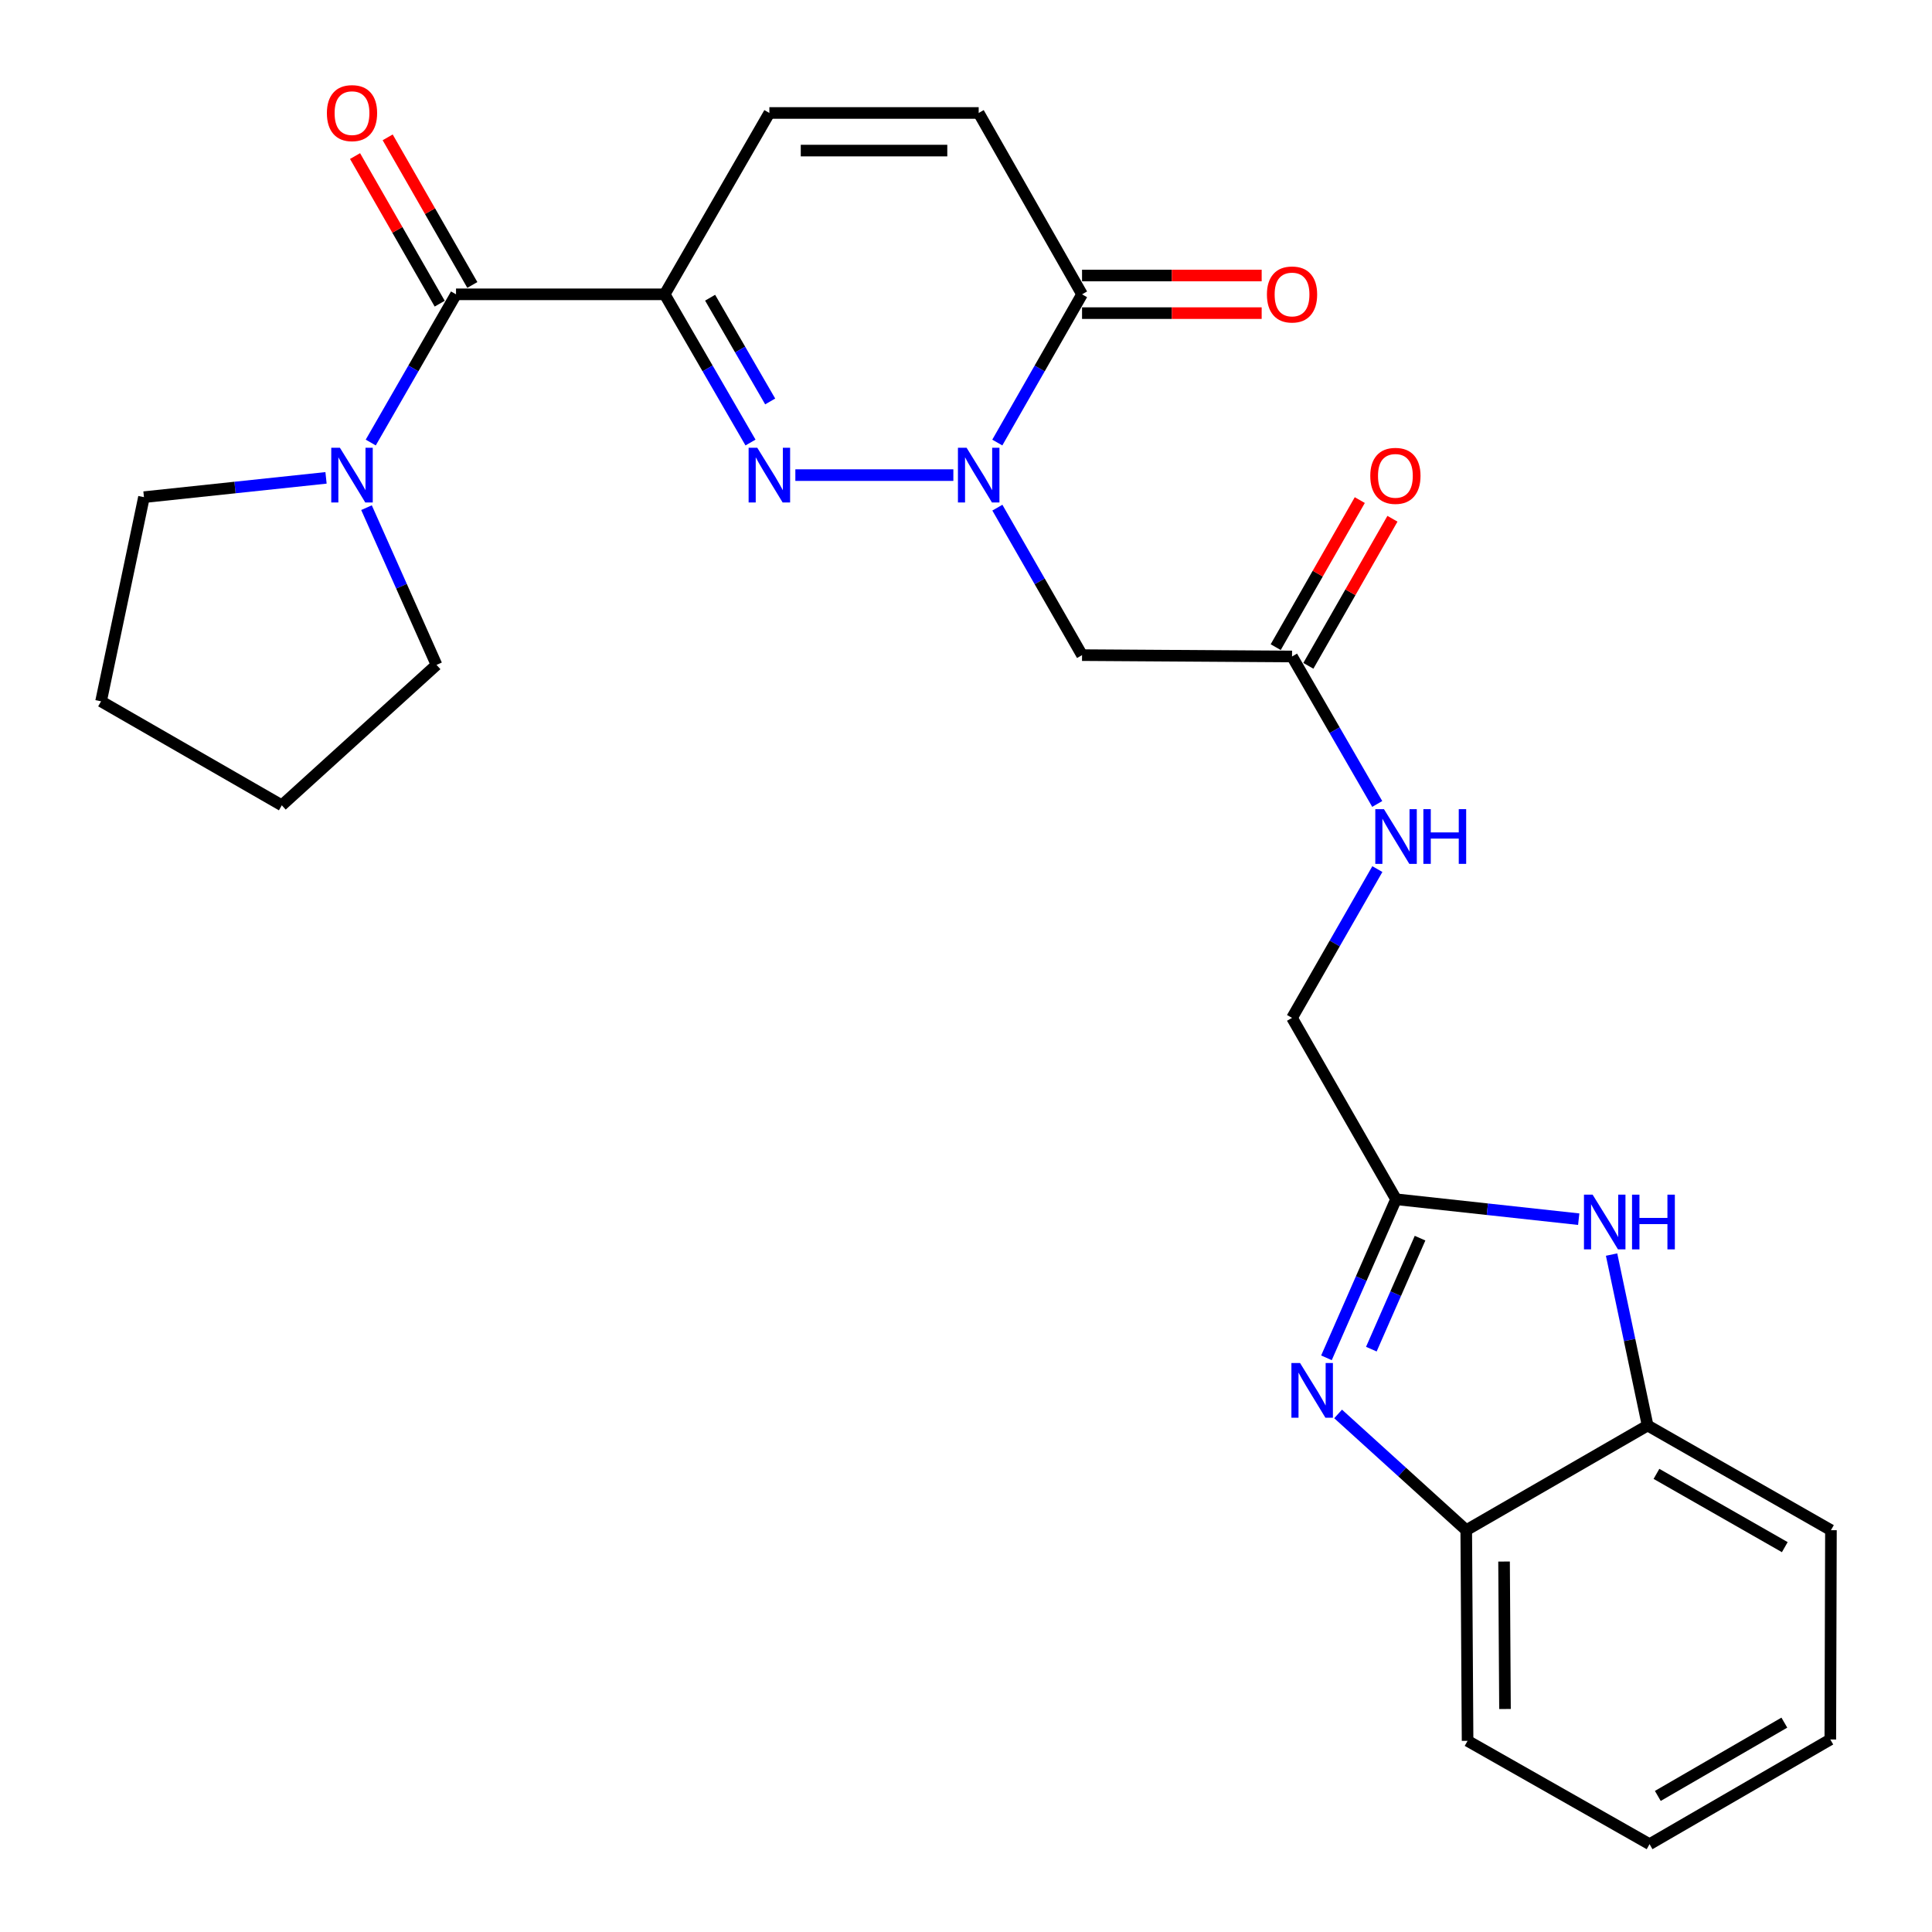 <?xml version='1.0' encoding='iso-8859-1'?>
<svg version='1.1' baseProfile='full'
              xmlns='http://www.w3.org/2000/svg'
                      xmlns:rdkit='http://www.rdkit.org/xml'
                      xmlns:xlink='http://www.w3.org/1999/xlink'
                  xml:space='preserve'
width='1000px' height='1000px' viewBox='0 0 1000 1000'>
<!-- END OF HEADER -->
<rect style='opacity:1.0;fill:#FFFFFF;stroke:none' width='1000' height='1000' x='0' y='0'> </rect>
<path class='bond-0' d='M 344.041,152.34 L 366.25,190.697' style='fill:none;fill-rule:evenodd;stroke:#000000;stroke-width:6px;stroke-linecap:butt;stroke-linejoin:miter;stroke-opacity:1' />
<path class='bond-0' d='M 366.25,190.697 L 388.459,229.054' style='fill:none;fill-rule:evenodd;stroke:#0000FF;stroke-width:6px;stroke-linecap:butt;stroke-linejoin:miter;stroke-opacity:1' />
<path class='bond-0' d='M 367.554,154.09 L 383.1,180.94' style='fill:none;fill-rule:evenodd;stroke:#000000;stroke-width:6px;stroke-linecap:butt;stroke-linejoin:miter;stroke-opacity:1' />
<path class='bond-0' d='M 383.1,180.94 L 398.647,207.79' style='fill:none;fill-rule:evenodd;stroke:#0000FF;stroke-width:6px;stroke-linecap:butt;stroke-linejoin:miter;stroke-opacity:1' />
<path class='bond-2' d='M 344.041,152.34 L 236.034,152.34' style='fill:none;fill-rule:evenodd;stroke:#000000;stroke-width:6px;stroke-linecap:butt;stroke-linejoin:miter;stroke-opacity:1' />
<path class='bond-8' d='M 344.041,152.34 L 398.223,58.47' style='fill:none;fill-rule:evenodd;stroke:#000000;stroke-width:6px;stroke-linecap:butt;stroke-linejoin:miter;stroke-opacity:1' />
<path class='bond-1' d='M 411.672,245.917 L 493.454,245.917' style='fill:none;fill-rule:evenodd;stroke:#0000FF;stroke-width:6px;stroke-linecap:butt;stroke-linejoin:miter;stroke-opacity:1' />
<path class='bond-7' d='M 516.239,262.763 L 538.153,300.928' style='fill:none;fill-rule:evenodd;stroke:#0000FF;stroke-width:6px;stroke-linecap:butt;stroke-linejoin:miter;stroke-opacity:1' />
<path class='bond-7' d='M 538.153,300.928 L 560.066,339.094' style='fill:none;fill-rule:evenodd;stroke:#000000;stroke-width:6px;stroke-linecap:butt;stroke-linejoin:miter;stroke-opacity:1' />
<path class='bond-27' d='M 516.202,229.062 L 538.134,190.701' style='fill:none;fill-rule:evenodd;stroke:#0000FF;stroke-width:6px;stroke-linecap:butt;stroke-linejoin:miter;stroke-opacity:1' />
<path class='bond-27' d='M 538.134,190.701 L 560.066,152.34' style='fill:none;fill-rule:evenodd;stroke:#000000;stroke-width:6px;stroke-linecap:butt;stroke-linejoin:miter;stroke-opacity:1' />
<path class='bond-9' d='M 236.034,152.34 L 213.966,190.699' style='fill:none;fill-rule:evenodd;stroke:#000000;stroke-width:6px;stroke-linecap:butt;stroke-linejoin:miter;stroke-opacity:1' />
<path class='bond-9' d='M 213.966,190.699 L 191.897,229.058' style='fill:none;fill-rule:evenodd;stroke:#0000FF;stroke-width:6px;stroke-linecap:butt;stroke-linejoin:miter;stroke-opacity:1' />
<path class='bond-14' d='M 244.479,147.496 L 222.57,109.294' style='fill:none;fill-rule:evenodd;stroke:#000000;stroke-width:6px;stroke-linecap:butt;stroke-linejoin:miter;stroke-opacity:1' />
<path class='bond-14' d='M 222.57,109.294 L 200.66,71.092' style='fill:none;fill-rule:evenodd;stroke:#FF0000;stroke-width:6px;stroke-linecap:butt;stroke-linejoin:miter;stroke-opacity:1' />
<path class='bond-14' d='M 227.589,157.183 L 205.68,118.981' style='fill:none;fill-rule:evenodd;stroke:#000000;stroke-width:6px;stroke-linecap:butt;stroke-linejoin:miter;stroke-opacity:1' />
<path class='bond-14' d='M 205.68,118.981 L 183.77,80.779' style='fill:none;fill-rule:evenodd;stroke:#FF0000;stroke-width:6px;stroke-linecap:butt;stroke-linejoin:miter;stroke-opacity:1' />
<path class='bond-3' d='M 686.572,702.805 L 704.581,661.77' style='fill:none;fill-rule:evenodd;stroke:#0000FF;stroke-width:6px;stroke-linecap:butt;stroke-linejoin:miter;stroke-opacity:1' />
<path class='bond-3' d='M 704.581,661.77 L 722.591,620.735' style='fill:none;fill-rule:evenodd;stroke:#000000;stroke-width:6px;stroke-linecap:butt;stroke-linejoin:miter;stroke-opacity:1' />
<path class='bond-3' d='M 709.804,698.32 L 722.41,669.595' style='fill:none;fill-rule:evenodd;stroke:#0000FF;stroke-width:6px;stroke-linecap:butt;stroke-linejoin:miter;stroke-opacity:1' />
<path class='bond-3' d='M 722.41,669.595 L 735.017,640.87' style='fill:none;fill-rule:evenodd;stroke:#000000;stroke-width:6px;stroke-linecap:butt;stroke-linejoin:miter;stroke-opacity:1' />
<path class='bond-11' d='M 692.604,731.852 L 725.765,761.937' style='fill:none;fill-rule:evenodd;stroke:#0000FF;stroke-width:6px;stroke-linecap:butt;stroke-linejoin:miter;stroke-opacity:1' />
<path class='bond-11' d='M 725.765,761.937 L 758.925,792.021' style='fill:none;fill-rule:evenodd;stroke:#000000;stroke-width:6px;stroke-linecap:butt;stroke-linejoin:miter;stroke-opacity:1' />
<path class='bond-4' d='M 560.066,152.34 L 506.566,58.47' style='fill:none;fill-rule:evenodd;stroke:#000000;stroke-width:6px;stroke-linecap:butt;stroke-linejoin:miter;stroke-opacity:1' />
<path class='bond-16' d='M 560.066,162.075 L 606.552,162.075' style='fill:none;fill-rule:evenodd;stroke:#000000;stroke-width:6px;stroke-linecap:butt;stroke-linejoin:miter;stroke-opacity:1' />
<path class='bond-16' d='M 606.552,162.075 L 653.038,162.075' style='fill:none;fill-rule:evenodd;stroke:#FF0000;stroke-width:6px;stroke-linecap:butt;stroke-linejoin:miter;stroke-opacity:1' />
<path class='bond-16' d='M 560.066,142.604 L 606.552,142.604' style='fill:none;fill-rule:evenodd;stroke:#000000;stroke-width:6px;stroke-linecap:butt;stroke-linejoin:miter;stroke-opacity:1' />
<path class='bond-16' d='M 606.552,142.604 L 653.038,142.604' style='fill:none;fill-rule:evenodd;stroke:#FF0000;stroke-width:6px;stroke-linecap:butt;stroke-linejoin:miter;stroke-opacity:1' />
<path class='bond-5' d='M 722.591,620.735 L 668.755,526.854' style='fill:none;fill-rule:evenodd;stroke:#000000;stroke-width:6px;stroke-linecap:butt;stroke-linejoin:miter;stroke-opacity:1' />
<path class='bond-6' d='M 722.591,620.735 L 769.866,625.891' style='fill:none;fill-rule:evenodd;stroke:#000000;stroke-width:6px;stroke-linecap:butt;stroke-linejoin:miter;stroke-opacity:1' />
<path class='bond-6' d='M 769.866,625.891 L 817.142,631.047' style='fill:none;fill-rule:evenodd;stroke:#0000FF;stroke-width:6px;stroke-linecap:butt;stroke-linejoin:miter;stroke-opacity:1' />
<path class='bond-12' d='M 834.151,649.365 L 843.478,693.602' style='fill:none;fill-rule:evenodd;stroke:#0000FF;stroke-width:6px;stroke-linecap:butt;stroke-linejoin:miter;stroke-opacity:1' />
<path class='bond-12' d='M 843.478,693.602 L 852.805,737.839' style='fill:none;fill-rule:evenodd;stroke:#000000;stroke-width:6px;stroke-linecap:butt;stroke-linejoin:miter;stroke-opacity:1' />
<path class='bond-13' d='M 560.066,339.094 L 668.755,339.797' style='fill:none;fill-rule:evenodd;stroke:#000000;stroke-width:6px;stroke-linecap:butt;stroke-linejoin:miter;stroke-opacity:1' />
<path class='bond-10' d='M 398.223,58.47 L 506.566,58.47' style='fill:none;fill-rule:evenodd;stroke:#000000;stroke-width:6px;stroke-linecap:butt;stroke-linejoin:miter;stroke-opacity:1' />
<path class='bond-10' d='M 414.475,77.941 L 490.315,77.941' style='fill:none;fill-rule:evenodd;stroke:#000000;stroke-width:6px;stroke-linecap:butt;stroke-linejoin:miter;stroke-opacity:1' />
<path class='bond-19' d='M 168.751,247.342 L 121.633,252.335' style='fill:none;fill-rule:evenodd;stroke:#0000FF;stroke-width:6px;stroke-linecap:butt;stroke-linejoin:miter;stroke-opacity:1' />
<path class='bond-19' d='M 121.633,252.335 L 74.516,257.329' style='fill:none;fill-rule:evenodd;stroke:#000000;stroke-width:6px;stroke-linecap:butt;stroke-linejoin:miter;stroke-opacity:1' />
<path class='bond-20' d='M 189.701,262.765 L 207.822,303.455' style='fill:none;fill-rule:evenodd;stroke:#0000FF;stroke-width:6px;stroke-linecap:butt;stroke-linejoin:miter;stroke-opacity:1' />
<path class='bond-20' d='M 207.822,303.455 L 225.942,344.145' style='fill:none;fill-rule:evenodd;stroke:#000000;stroke-width:6px;stroke-linecap:butt;stroke-linejoin:miter;stroke-opacity:1' />
<path class='bond-21' d='M 758.925,792.021 L 759.617,901.056' style='fill:none;fill-rule:evenodd;stroke:#000000;stroke-width:6px;stroke-linecap:butt;stroke-linejoin:miter;stroke-opacity:1' />
<path class='bond-21' d='M 778.499,808.253 L 778.984,884.577' style='fill:none;fill-rule:evenodd;stroke:#000000;stroke-width:6px;stroke-linecap:butt;stroke-linejoin:miter;stroke-opacity:1' />
<path class='bond-29' d='M 758.925,792.021 L 852.805,737.839' style='fill:none;fill-rule:evenodd;stroke:#000000;stroke-width:6px;stroke-linecap:butt;stroke-linejoin:miter;stroke-opacity:1' />
<path class='bond-22' d='M 852.805,737.839 L 947.692,792.021' style='fill:none;fill-rule:evenodd;stroke:#000000;stroke-width:6px;stroke-linecap:butt;stroke-linejoin:miter;stroke-opacity:1' />
<path class='bond-22' d='M 857.383,762.874 L 923.804,800.802' style='fill:none;fill-rule:evenodd;stroke:#000000;stroke-width:6px;stroke-linecap:butt;stroke-linejoin:miter;stroke-opacity:1' />
<path class='bond-15' d='M 668.755,339.797 L 690.805,377.961' style='fill:none;fill-rule:evenodd;stroke:#000000;stroke-width:6px;stroke-linecap:butt;stroke-linejoin:miter;stroke-opacity:1' />
<path class='bond-15' d='M 690.805,377.961 L 712.855,416.124' style='fill:none;fill-rule:evenodd;stroke:#0000FF;stroke-width:6px;stroke-linecap:butt;stroke-linejoin:miter;stroke-opacity:1' />
<path class='bond-17' d='M 677.207,344.629 L 698.967,306.568' style='fill:none;fill-rule:evenodd;stroke:#000000;stroke-width:6px;stroke-linecap:butt;stroke-linejoin:miter;stroke-opacity:1' />
<path class='bond-17' d='M 698.967,306.568 L 720.728,268.506' style='fill:none;fill-rule:evenodd;stroke:#FF0000;stroke-width:6px;stroke-linecap:butt;stroke-linejoin:miter;stroke-opacity:1' />
<path class='bond-17' d='M 660.304,334.965 L 682.064,296.904' style='fill:none;fill-rule:evenodd;stroke:#000000;stroke-width:6px;stroke-linecap:butt;stroke-linejoin:miter;stroke-opacity:1' />
<path class='bond-17' d='M 682.064,296.904 L 703.825,258.843' style='fill:none;fill-rule:evenodd;stroke:#FF0000;stroke-width:6px;stroke-linecap:butt;stroke-linejoin:miter;stroke-opacity:1' />
<path class='bond-18' d='M 712.919,449.84 L 690.837,488.347' style='fill:none;fill-rule:evenodd;stroke:#0000FF;stroke-width:6px;stroke-linecap:butt;stroke-linejoin:miter;stroke-opacity:1' />
<path class='bond-18' d='M 690.837,488.347 L 668.755,526.854' style='fill:none;fill-rule:evenodd;stroke:#000000;stroke-width:6px;stroke-linecap:butt;stroke-linejoin:miter;stroke-opacity:1' />
<path class='bond-24' d='M 74.516,257.329 L 52.309,363.01' style='fill:none;fill-rule:evenodd;stroke:#000000;stroke-width:6px;stroke-linecap:butt;stroke-linejoin:miter;stroke-opacity:1' />
<path class='bond-23' d='M 225.942,344.145 L 145.864,416.825' style='fill:none;fill-rule:evenodd;stroke:#000000;stroke-width:6px;stroke-linecap:butt;stroke-linejoin:miter;stroke-opacity:1' />
<path class='bond-25' d='M 759.617,901.056 L 853.811,954.545' style='fill:none;fill-rule:evenodd;stroke:#000000;stroke-width:6px;stroke-linecap:butt;stroke-linejoin:miter;stroke-opacity:1' />
<path class='bond-26' d='M 947.692,792.021 L 947.367,900.353' style='fill:none;fill-rule:evenodd;stroke:#000000;stroke-width:6px;stroke-linecap:butt;stroke-linejoin:miter;stroke-opacity:1' />
<path class='bond-28' d='M 145.864,416.825 L 52.309,363.01' style='fill:none;fill-rule:evenodd;stroke:#000000;stroke-width:6px;stroke-linecap:butt;stroke-linejoin:miter;stroke-opacity:1' />
<path class='bond-30' d='M 853.811,954.545 L 947.367,900.353' style='fill:none;fill-rule:evenodd;stroke:#000000;stroke-width:6px;stroke-linecap:butt;stroke-linejoin:miter;stroke-opacity:1' />
<path class='bond-30' d='M 858.085,929.569 L 923.574,891.634' style='fill:none;fill-rule:evenodd;stroke:#000000;stroke-width:6px;stroke-linecap:butt;stroke-linejoin:miter;stroke-opacity:1' />
<path  class='atom-1' d='M 391.963 231.757
L 401.243 246.757
Q 402.163 248.237, 403.643 250.917
Q 405.123 253.597, 405.203 253.757
L 405.203 231.757
L 408.963 231.757
L 408.963 260.077
L 405.083 260.077
L 395.123 243.677
Q 393.963 241.757, 392.723 239.557
Q 391.523 237.357, 391.163 236.677
L 391.163 260.077
L 387.483 260.077
L 387.483 231.757
L 391.963 231.757
' fill='#0000FF'/>
<path  class='atom-2' d='M 500.306 231.757
L 509.586 246.757
Q 510.506 248.237, 511.986 250.917
Q 513.466 253.597, 513.546 253.757
L 513.546 231.757
L 517.306 231.757
L 517.306 260.077
L 513.426 260.077
L 503.466 243.677
Q 502.306 241.757, 501.066 239.557
Q 499.866 237.357, 499.506 236.677
L 499.506 260.077
L 495.826 260.077
L 495.826 231.757
L 500.306 231.757
' fill='#0000FF'/>
<path  class='atom-4' d='M 672.912 705.506
L 682.192 720.506
Q 683.112 721.986, 684.592 724.666
Q 686.072 727.346, 686.152 727.506
L 686.152 705.506
L 689.912 705.506
L 689.912 733.826
L 686.032 733.826
L 676.072 717.426
Q 674.912 715.506, 673.672 713.306
Q 672.472 711.106, 672.112 710.426
L 672.112 733.826
L 668.432 733.826
L 668.432 705.506
L 672.912 705.506
' fill='#0000FF'/>
<path  class='atom-7' d='M 824.338 618.354
L 833.618 633.354
Q 834.538 634.834, 836.018 637.514
Q 837.498 640.194, 837.578 640.354
L 837.578 618.354
L 841.338 618.354
L 841.338 646.674
L 837.458 646.674
L 827.498 630.274
Q 826.338 628.354, 825.098 626.154
Q 823.898 623.954, 823.538 623.274
L 823.538 646.674
L 819.858 646.674
L 819.858 618.354
L 824.338 618.354
' fill='#0000FF'/>
<path  class='atom-7' d='M 844.738 618.354
L 848.578 618.354
L 848.578 630.394
L 863.058 630.394
L 863.058 618.354
L 866.898 618.354
L 866.898 646.674
L 863.058 646.674
L 863.058 633.594
L 848.578 633.594
L 848.578 646.674
L 844.738 646.674
L 844.738 618.354
' fill='#0000FF'/>
<path  class='atom-10' d='M 175.938 231.757
L 185.218 246.757
Q 186.138 248.237, 187.618 250.917
Q 189.098 253.597, 189.178 253.757
L 189.178 231.757
L 192.938 231.757
L 192.938 260.077
L 189.058 260.077
L 179.098 243.677
Q 177.938 241.757, 176.698 239.557
Q 175.498 237.357, 175.138 236.677
L 175.138 260.077
L 171.458 260.077
L 171.458 231.757
L 175.938 231.757
' fill='#0000FF'/>
<path  class='atom-15' d='M 169.198 58.55
Q 169.198 51.75, 172.558 47.95
Q 175.918 44.15, 182.198 44.15
Q 188.478 44.15, 191.838 47.95
Q 195.198 51.75, 195.198 58.55
Q 195.198 65.43, 191.798 69.35
Q 188.398 73.23, 182.198 73.23
Q 175.958 73.23, 172.558 69.35
Q 169.198 65.47, 169.198 58.55
M 182.198 70.03
Q 186.518 70.03, 188.838 67.15
Q 191.198 64.23, 191.198 58.55
Q 191.198 52.99, 188.838 50.19
Q 186.518 47.35, 182.198 47.35
Q 177.878 47.35, 175.518 50.15
Q 173.198 52.95, 173.198 58.55
Q 173.198 64.27, 175.518 67.15
Q 177.878 70.03, 182.198 70.03
' fill='#FF0000'/>
<path  class='atom-16' d='M 716.331 418.814
L 725.611 433.814
Q 726.531 435.294, 728.011 437.974
Q 729.491 440.654, 729.571 440.814
L 729.571 418.814
L 733.331 418.814
L 733.331 447.134
L 729.451 447.134
L 719.491 430.734
Q 718.331 428.814, 717.091 426.614
Q 715.891 424.414, 715.531 423.734
L 715.531 447.134
L 711.851 447.134
L 711.851 418.814
L 716.331 418.814
' fill='#0000FF'/>
<path  class='atom-16' d='M 736.731 418.814
L 740.571 418.814
L 740.571 430.854
L 755.051 430.854
L 755.051 418.814
L 758.891 418.814
L 758.891 447.134
L 755.051 447.134
L 755.051 434.054
L 740.571 434.054
L 740.571 447.134
L 736.731 447.134
L 736.731 418.814
' fill='#0000FF'/>
<path  class='atom-17' d='M 655.755 152.42
Q 655.755 145.62, 659.115 141.82
Q 662.475 138.02, 668.755 138.02
Q 675.035 138.02, 678.395 141.82
Q 681.755 145.62, 681.755 152.42
Q 681.755 159.3, 678.355 163.22
Q 674.955 167.1, 668.755 167.1
Q 662.515 167.1, 659.115 163.22
Q 655.755 159.34, 655.755 152.42
M 668.755 163.9
Q 673.075 163.9, 675.395 161.02
Q 677.755 158.1, 677.755 152.42
Q 677.755 146.86, 675.395 144.06
Q 673.075 141.22, 668.755 141.22
Q 664.435 141.22, 662.075 144.02
Q 659.755 146.82, 659.755 152.42
Q 659.755 158.14, 662.075 161.02
Q 664.435 163.9, 668.755 163.9
' fill='#FF0000'/>
<path  class='atom-18' d='M 709.256 246.3
Q 709.256 239.5, 712.616 235.7
Q 715.976 231.9, 722.256 231.9
Q 728.536 231.9, 731.896 235.7
Q 735.256 239.5, 735.256 246.3
Q 735.256 253.18, 731.856 257.1
Q 728.456 260.98, 722.256 260.98
Q 716.016 260.98, 712.616 257.1
Q 709.256 253.22, 709.256 246.3
M 722.256 257.78
Q 726.576 257.78, 728.896 254.9
Q 731.256 251.98, 731.256 246.3
Q 731.256 240.74, 728.896 237.94
Q 726.576 235.1, 722.256 235.1
Q 717.936 235.1, 715.576 237.9
Q 713.256 240.7, 713.256 246.3
Q 713.256 252.02, 715.576 254.9
Q 717.936 257.78, 722.256 257.78
' fill='#FF0000'/>
</svg>
